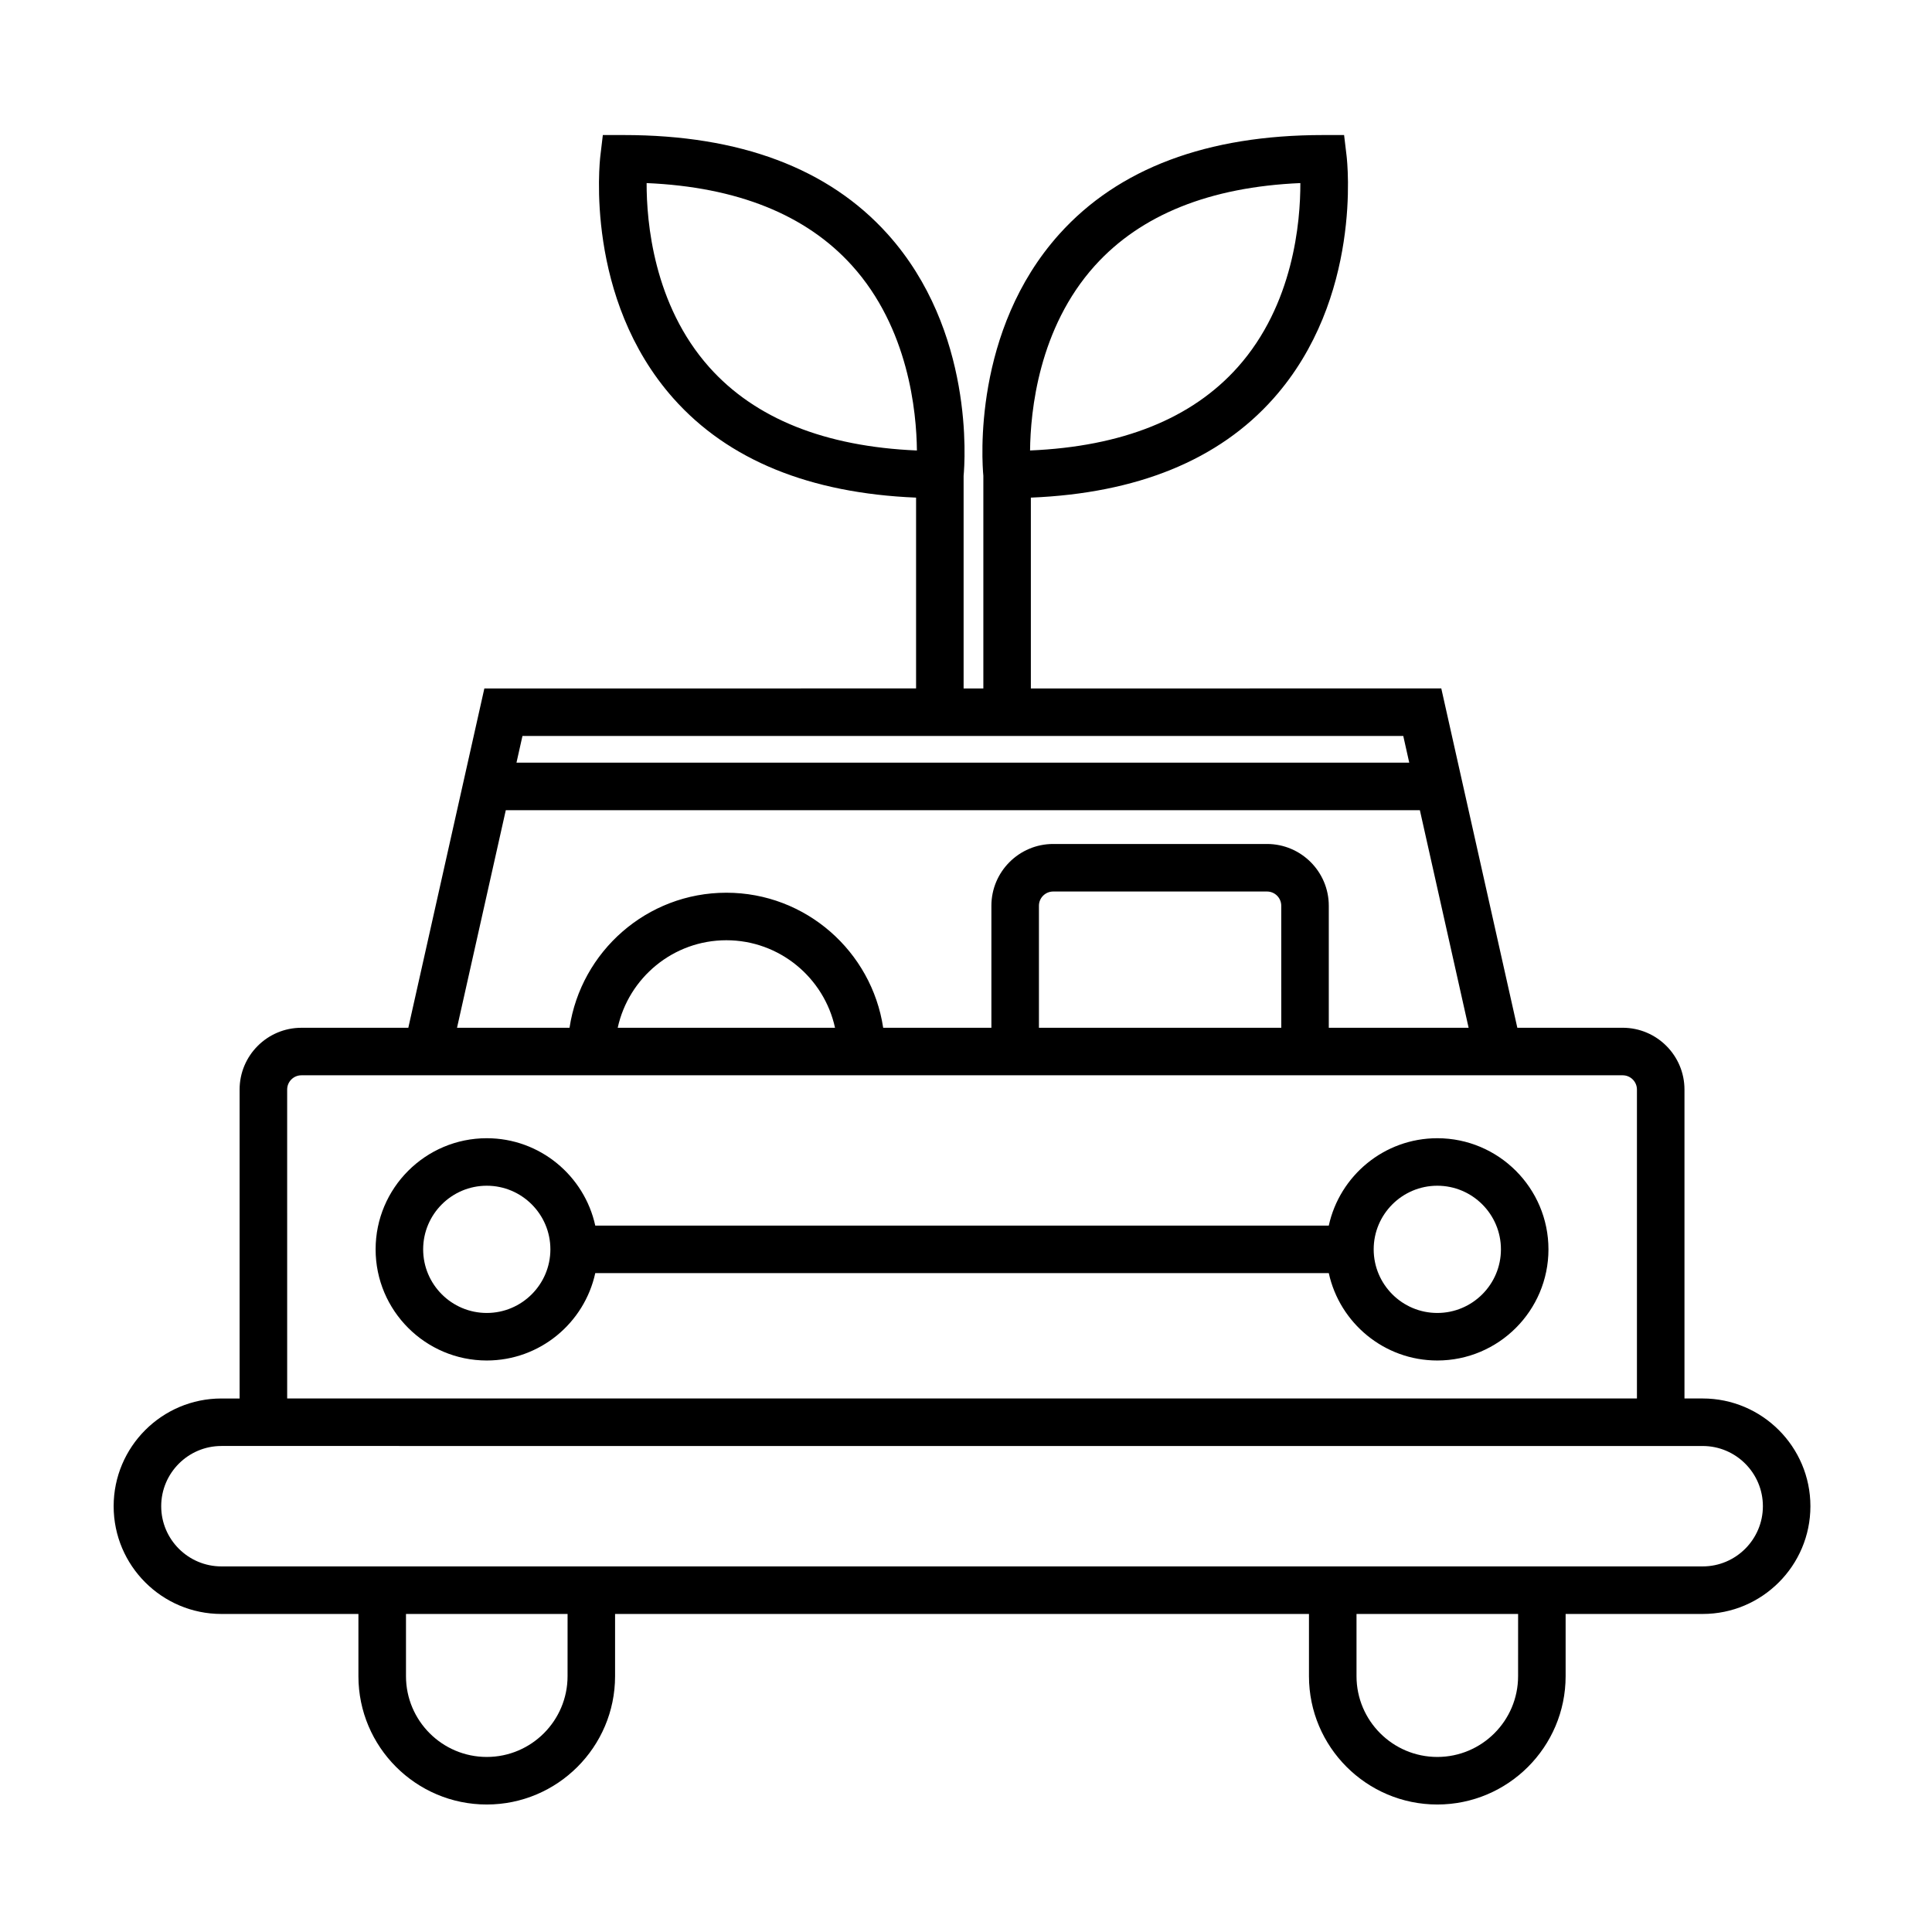 <?xml version="1.0" encoding="UTF-8"?>
<!-- The Best Svg Icon site in the world: iconSvg.co, Visit us! https://iconsvg.co -->
<svg fill="#000000" width="800px" height="800px" version="1.1" viewBox="144 144 512 512" xmlns="http://www.w3.org/2000/svg">
 <g>
  <path d="m595.23 514.61h-4.828v-81.867c0-9.027-7.344-16.375-16.375-16.375h-27.918l-20.152-89.926-108.77 0.004v-50.57c28.098-1.152 49.777-9.914 64.32-26.305 23.547-26.527 19.539-62.703 19.355-64.23l-0.664-5.551h-5.586c-30.707 0-54.215 8.828-69.867 26.234-23.02 25.605-20.496 60.332-20.148 64.074v56.348h-5.231v-56.348c0.348-3.742 2.871-38.473-20.148-64.074-15.652-17.406-39.16-26.234-69.867-26.234h-5.594l-0.66 5.551c-0.18 1.527-4.195 37.707 19.352 64.23 14.551 16.383 36.223 25.148 64.32 26.305v50.566l-114.41 0.004-20.152 89.926h-28.336c-9.027 0-16.375 7.344-16.375 16.375v81.867h-4.828c-15.742 0-28.551 12.809-28.551 28.551 0 15.742 12.809 28.551 28.551 28.551h36.316v16.488c0 18.75 15.254 34.008 34.008 34.008 18.75 0 34.008-15.254 34.008-34.008v-16.488h183.89v16.488c0 18.75 15.254 34.008 34.008 34.008 18.75 0 34.008-15.254 34.008-34.008v-16.488h36.32c15.742 0 28.551-12.809 28.551-28.551 0-15.746-12.812-28.555-28.555-28.555zm-161.05-300.24c12.172-13.477 30.461-20.816 54.426-21.852 0.031 10.23-1.812 32.207-16.586 48.777-12.148 13.633-30.648 21.051-55.043 22.086 0.105-10.32 2.234-32.426 17.203-49.012zm-118.82-21.852c23.965 1.031 42.254 8.375 54.422 21.852 14.977 16.586 17.105 38.691 17.207 49.016-24.395-1.043-42.895-8.457-55.043-22.086-14.77-16.578-16.613-38.559-16.586-48.781zm200.52 146.52 1.582 7.074h-236.59l1.586-7.074zm-237.84 19.668h242.24l12.918 57.66h-37.055v-32.328c0-9.027-7.344-16.375-16.375-16.375h-56.664c-9.027 0-16.375 7.344-16.375 16.375v32.328h-28.676c-3.055-20.223-20.5-35.785-41.562-35.785s-38.508 15.562-41.559 35.785h-29.816zm205.51 57.66h-64.223v-32.328c0-2.086 1.699-3.777 3.777-3.777h56.664c2.082 0 3.777 1.691 3.777 3.777zm-118.26 0h-57.59c2.898-13.238 14.695-23.191 28.793-23.191 14.098 0.004 25.906 9.953 28.797 23.191zm-145.19 16.375c0-2.082 1.691-3.777 3.777-3.777h350.15c2.082 0 3.777 1.699 3.777 3.777v81.867h-357.7zm74.309 155.46c0 11.809-9.602 21.41-21.41 21.41s-21.41-9.602-21.41-21.41v-16.488h42.824zm251.9 0c0 11.809-9.602 21.41-21.41 21.41-11.809 0-21.41-9.602-21.41-21.41v-16.488h42.824zm48.918-29.086h-392.55c-8.797 0-15.957-7.16-15.957-15.957 0-8.797 7.16-15.957 15.957-15.957l392.55 0.004c8.797 0 15.957 7.16 15.957 15.957-0.004 8.793-7.164 15.953-15.957 15.953z"/>
  <path d="m524.9 445.64c-14.078 0-25.867 9.934-28.758 23.156h-194.39c-2.898-13.219-14.68-23.156-28.758-23.156-16.242 0-29.453 13.211-29.453 29.453 0 16.242 13.215 29.453 29.453 29.453 14.078 0 25.867-9.934 28.758-23.156h194.39c2.891 13.219 14.68 23.156 28.758 23.156 16.242 0 29.457-13.211 29.457-29.453 0-16.242-13.215-29.453-29.457-29.453zm-251.9 46.309c-9.297 0-16.859-7.562-16.859-16.859 0-9.297 7.562-16.859 16.859-16.859s16.859 7.562 16.859 16.859c-0.004 9.297-7.566 16.859-16.859 16.859zm251.9 0c-9.297 0-16.859-7.562-16.859-16.859 0-9.297 7.562-16.859 16.859-16.859 9.301 0 16.863 7.562 16.863 16.859 0 9.297-7.562 16.859-16.863 16.859z"/>
 </g>
</svg>